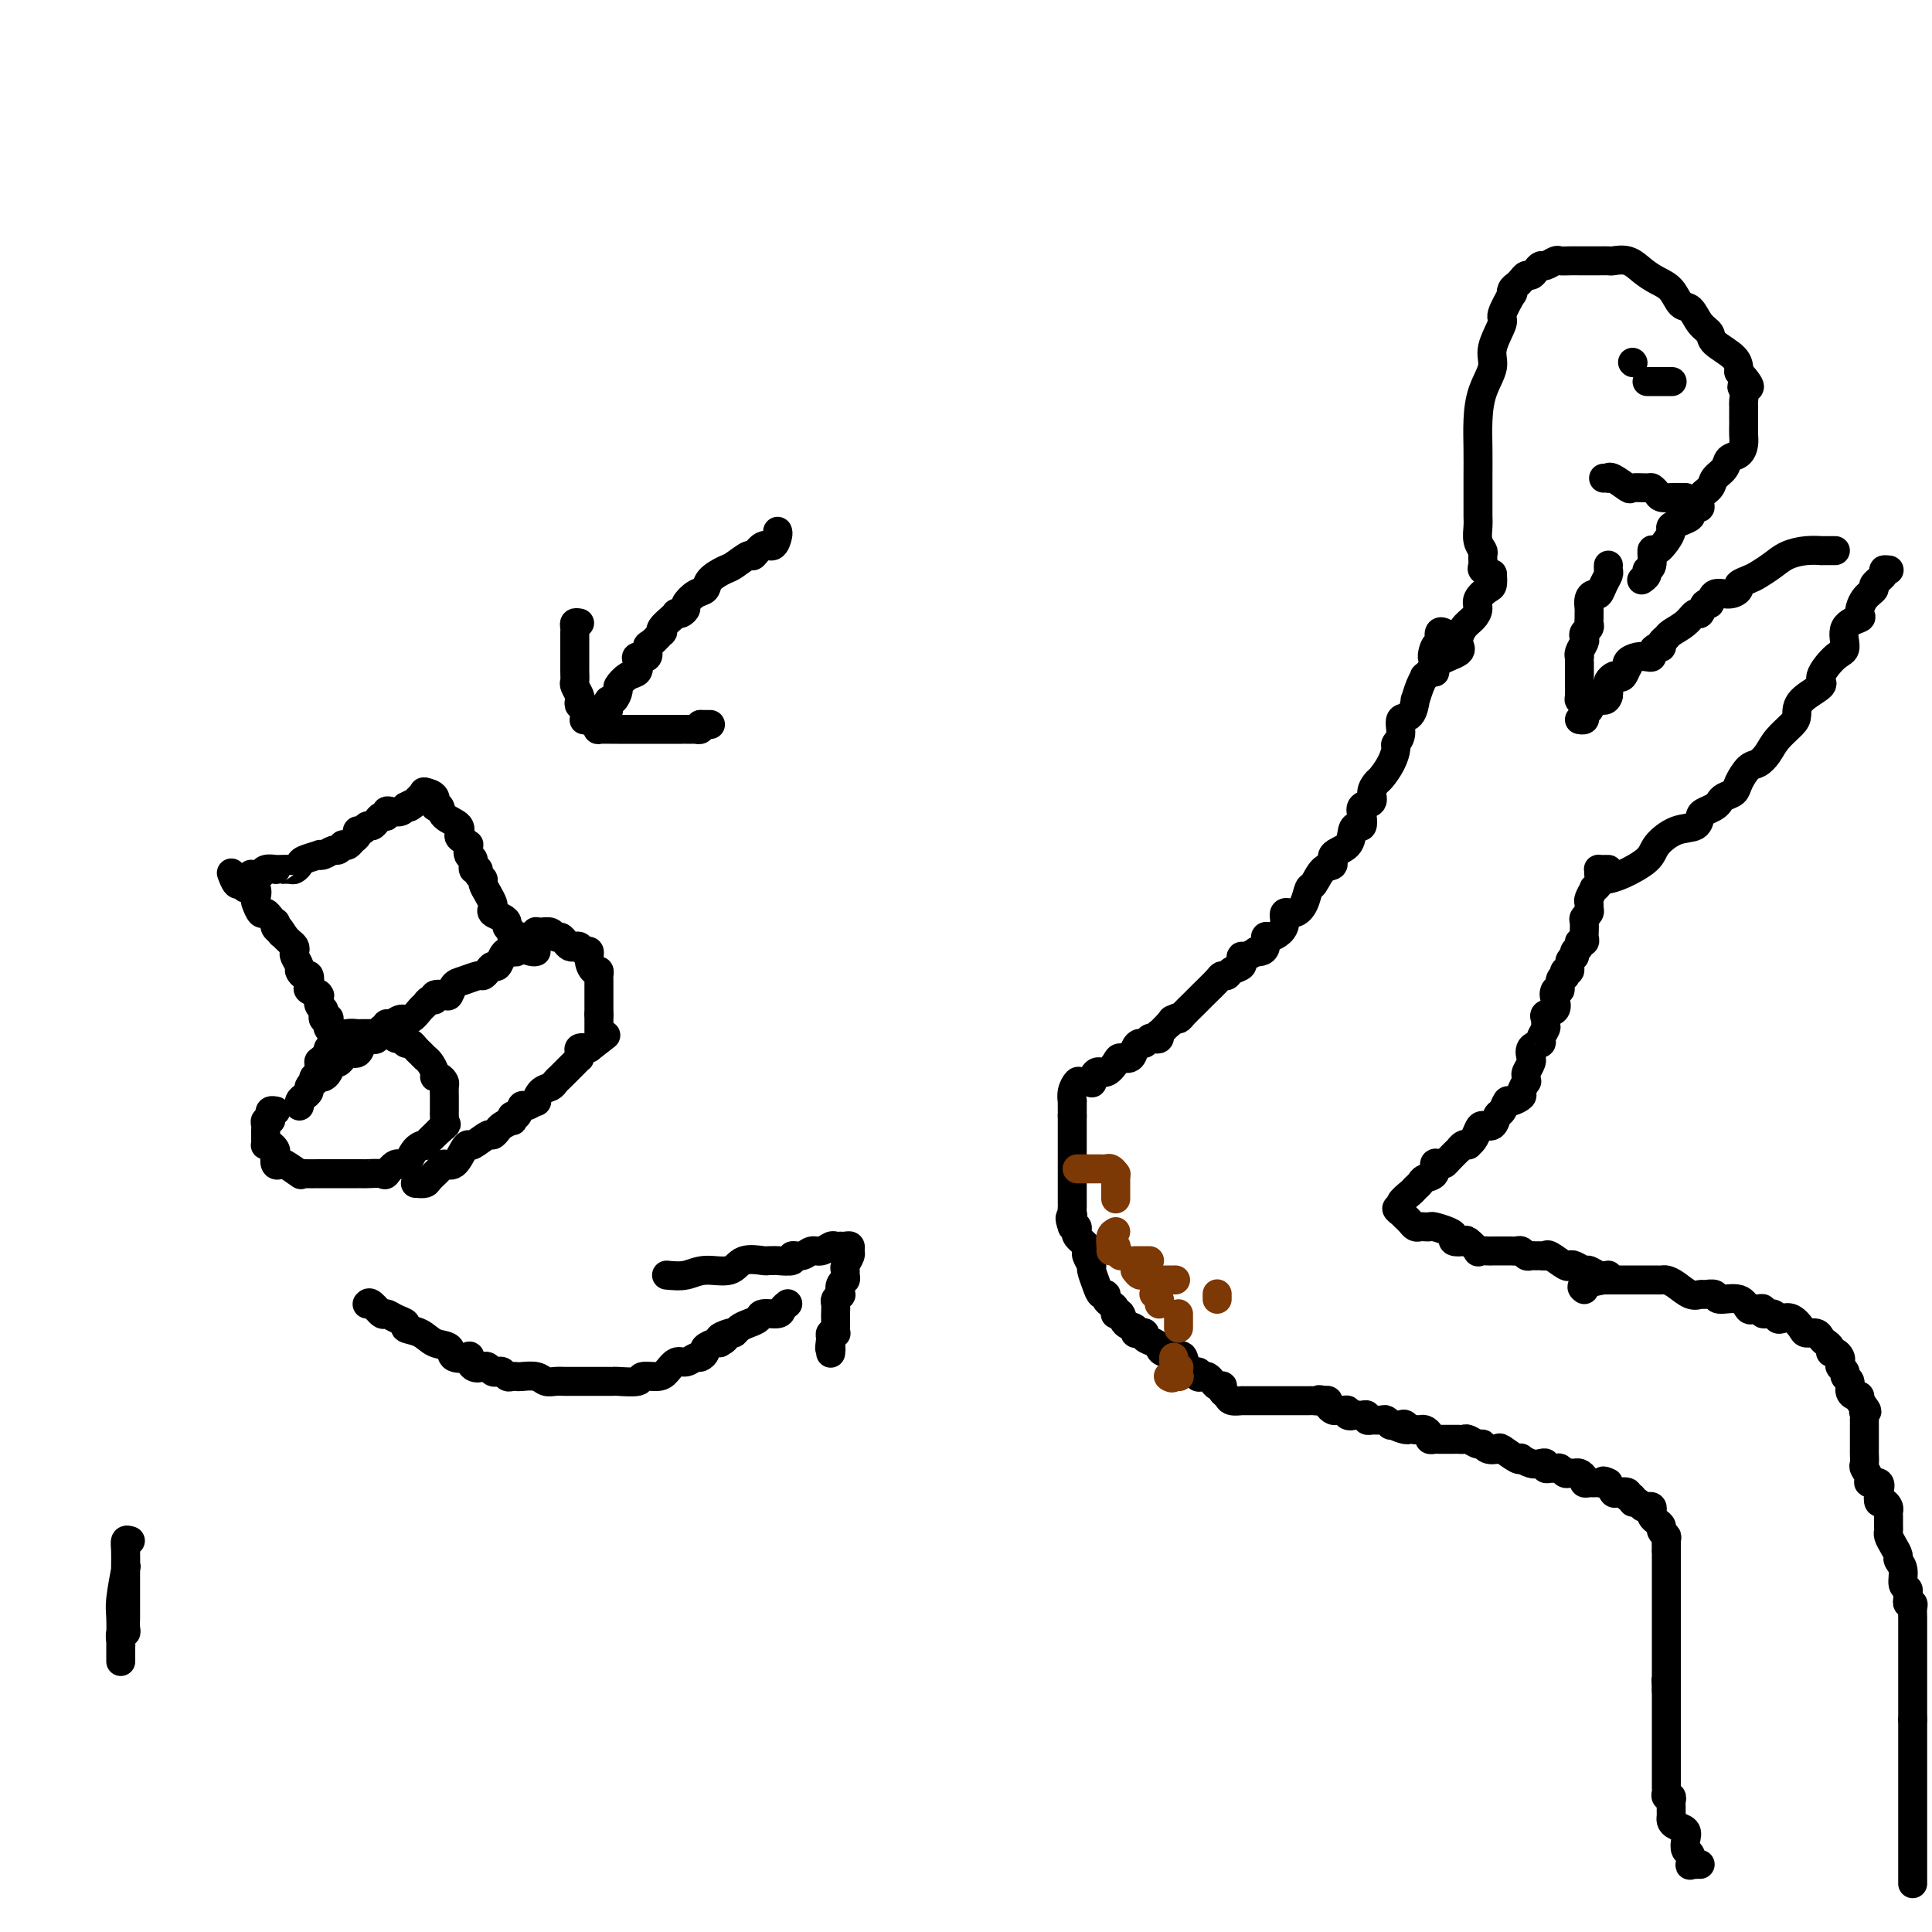 <svg viewBox='0 0 400 400' version='1.1' xmlns='http://www.w3.org/2000/svg' xmlns:xlink='http://www.w3.org/1999/xlink'><g fill='none' stroke='#000000' stroke-width='6' stroke-linecap='round' stroke-linejoin='round'><path d='M352,386c-0.452,-0.004 -0.905,-0.008 -1,0c-0.095,0.008 0.167,0.028 0,0c-0.167,-0.028 -0.763,-0.104 -1,0c-0.237,0.104 -0.114,0.389 0,0c0.114,-0.389 0.220,-1.452 0,-2c-0.220,-0.548 -0.767,-0.581 -1,-1c-0.233,-0.419 -0.154,-1.226 0,-2c0.154,-0.774 0.381,-1.517 0,-2c-0.381,-0.483 -1.370,-0.707 -2,-1c-0.630,-0.293 -0.901,-0.656 -1,-1c-0.099,-0.344 -0.025,-0.671 0,-1c0.025,-0.329 0.003,-0.662 0,-1c-0.003,-0.338 0.013,-0.682 0,-1c-0.013,-0.318 -0.056,-0.610 0,-1c0.056,-0.390 0.211,-0.879 0,-1c-0.211,-0.121 -0.789,0.127 -1,0c-0.211,-0.127 -0.057,-0.629 0,-1c0.057,-0.371 0.015,-0.610 0,-1c-0.015,-0.390 -0.004,-0.931 0,-1c0.004,-0.069 0.001,0.332 0,0c-0.001,-0.332 -0.000,-1.398 0,-2c0.000,-0.602 0.000,-0.738 0,-1c-0.000,-0.262 -0.000,-0.648 0,-1c0.000,-0.352 0.000,-0.671 0,-1c-0.000,-0.329 -0.000,-0.669 0,-1c0.000,-0.331 0.000,-0.652 0,-1c-0.000,-0.348 -0.000,-0.721 0,-1c0.000,-0.279 0.000,-0.463 0,-1c-0.000,-0.537 -0.000,-1.425 0,-2c0.000,-0.575 0.000,-0.837 0,-1c-0.000,-0.163 -0.000,-0.229 0,-1c0.000,-0.771 0.000,-2.248 0,-3c-0.000,-0.752 -0.000,-0.779 0,-1c0.000,-0.221 0.000,-0.634 0,-1c-0.000,-0.366 -0.000,-0.683 0,-1'/><path d='M345,350c-0.155,-4.046 -0.041,-1.662 0,-1c0.041,0.662 0.011,-0.399 0,-1c-0.011,-0.601 -0.003,-0.743 0,-1c0.003,-0.257 0.001,-0.628 0,-1c-0.001,-0.372 -0.000,-0.744 0,-1c0.000,-0.256 0.000,-0.396 0,-1c-0.000,-0.604 -0.000,-1.672 0,-2c0.000,-0.328 0.000,0.084 0,0c-0.000,-0.084 -0.000,-0.666 0,-1c0.000,-0.334 0.000,-0.422 0,-1c-0.000,-0.578 -0.000,-1.647 0,-2c0.000,-0.353 0.000,0.011 0,0c-0.000,-0.011 -0.000,-0.397 0,-1c0.000,-0.603 0.000,-1.422 0,-2c-0.000,-0.578 -0.000,-0.914 0,-1c0.000,-0.086 0.000,0.078 0,0c-0.000,-0.078 -0.000,-0.397 0,-1c0.000,-0.603 0.000,-1.489 0,-2c-0.000,-0.511 -0.000,-0.647 0,-1c0.000,-0.353 0.000,-0.922 0,-1c-0.000,-0.078 -0.000,0.335 0,0c0.000,-0.335 0.000,-1.417 0,-2c0.000,-0.583 0.000,-0.667 0,-1c0.000,-0.333 0.000,-0.915 0,-1c0.000,-0.085 0.000,0.328 0,0c0.000,-0.328 0.000,-1.396 0,-2c0.000,-0.604 0.000,-0.744 0,-1c0.000,-0.256 0.000,-0.628 0,-1'/><path d='M345,321c0.005,-4.665 0.016,-1.827 0,-1c-0.016,0.827 -0.060,-0.356 0,-1c0.060,-0.644 0.222,-0.750 0,-1c-0.222,-0.250 -0.830,-0.644 -1,-1c-0.170,-0.356 0.099,-0.673 0,-1c-0.099,-0.327 -0.565,-0.662 -1,-1c-0.435,-0.338 -0.837,-0.678 -1,-1c-0.163,-0.322 -0.085,-0.626 0,-1c0.085,-0.374 0.176,-0.817 0,-1c-0.176,-0.183 -0.620,-0.106 -1,0c-0.380,0.106 -0.694,0.240 -1,0c-0.306,-0.240 -0.602,-0.852 -1,-1c-0.398,-0.148 -0.898,0.170 -1,0c-0.102,-0.170 0.194,-0.829 0,-1c-0.194,-0.171 -0.878,0.145 -1,0c-0.122,-0.145 0.318,-0.750 0,-1c-0.318,-0.250 -1.393,-0.144 -2,0c-0.607,0.144 -0.745,0.327 -1,0c-0.255,-0.327 -0.628,-1.163 -1,-2'/><path d='M333,307c-1.571,-0.773 -0.999,-0.206 -1,0c-0.001,0.206 -0.574,0.053 -1,0c-0.426,-0.053 -0.706,-0.004 -1,0c-0.294,0.004 -0.604,-0.037 -1,0c-0.396,0.037 -0.880,0.153 -1,0c-0.120,-0.153 0.122,-0.576 0,-1c-0.122,-0.424 -0.610,-0.849 -1,-1c-0.390,-0.151 -0.682,-0.026 -1,0c-0.318,0.026 -0.662,-0.046 -1,0c-0.338,0.046 -0.669,0.209 -1,0c-0.331,-0.209 -0.663,-0.792 -1,-1c-0.337,-0.208 -0.681,-0.042 -1,0c-0.319,0.042 -0.613,-0.040 -1,0c-0.387,0.040 -0.868,0.203 -1,0c-0.132,-0.203 0.084,-0.773 0,-1c-0.084,-0.227 -0.468,-0.111 -1,0c-0.532,0.111 -1.211,0.219 -2,0c-0.789,-0.219 -1.688,-0.763 -2,-1c-0.312,-0.237 -0.038,-0.168 0,0c0.038,0.168 -0.161,0.433 -1,0c-0.839,-0.433 -2.318,-1.565 -3,-2c-0.682,-0.435 -0.568,-0.173 -1,0c-0.432,0.173 -1.411,0.257 -2,0c-0.589,-0.257 -0.788,-0.853 -1,-1c-0.212,-0.147 -0.438,0.157 -1,0c-0.562,-0.157 -1.460,-0.774 -2,-1c-0.540,-0.226 -0.722,-0.061 -1,0c-0.278,0.061 -0.652,0.016 -1,0c-0.348,-0.016 -0.670,-0.005 -1,0c-0.330,0.005 -0.667,0.002 -1,0c-0.333,-0.002 -0.663,-0.003 -1,0c-0.337,0.003 -0.682,0.011 -1,0c-0.318,-0.011 -0.610,-0.041 -1,0c-0.390,0.041 -0.878,0.155 -1,0c-0.122,-0.155 0.122,-0.578 0,-1c-0.122,-0.422 -0.610,-0.845 -1,-1c-0.390,-0.155 -0.683,-0.044 -1,0c-0.317,0.044 -0.659,0.022 -1,0'/><path d='M293,296c-6.648,-1.641 -3.269,-0.242 -2,0c1.269,0.242 0.428,-0.671 0,-1c-0.428,-0.329 -0.442,-0.074 -1,0c-0.558,0.074 -1.660,-0.033 -2,0c-0.340,0.033 0.080,0.205 0,0c-0.080,-0.205 -0.661,-0.787 -1,-1c-0.339,-0.213 -0.434,-0.056 -1,0c-0.566,0.056 -1.601,0.011 -2,0c-0.399,-0.011 -0.162,0.011 0,0c0.162,-0.011 0.251,-0.055 0,0c-0.251,0.055 -0.840,0.211 -1,0c-0.160,-0.211 0.111,-0.788 0,-1c-0.111,-0.212 -0.603,-0.061 -1,0c-0.397,0.061 -0.698,0.030 -1,0'/><path d='M281,293c-2.019,-0.480 -1.066,-0.181 -1,0c0.066,0.181 -0.756,0.246 -1,0c-0.244,-0.246 0.088,-0.801 0,-1c-0.088,-0.199 -0.597,-0.043 -1,0c-0.403,0.043 -0.699,-0.027 -1,0c-0.301,0.027 -0.606,0.152 -1,0c-0.394,-0.152 -0.875,-0.579 -1,-1c-0.125,-0.421 0.107,-0.834 0,-1c-0.107,-0.166 -0.554,-0.083 -1,0'/><path d='M274,290c-1.262,-0.464 -0.916,-0.124 -1,0c-0.084,0.124 -0.599,0.033 -1,0c-0.401,-0.033 -0.690,-0.009 -1,0c-0.310,0.009 -0.643,0.002 -1,0c-0.357,-0.002 -0.739,-0.001 -1,0c-0.261,0.001 -0.402,0.000 -1,0c-0.598,-0.000 -1.653,-0.000 -2,0c-0.347,0.000 0.013,0.000 0,0c-0.013,-0.000 -0.398,-0.000 -1,0c-0.602,0.000 -1.422,-0.000 -2,0c-0.578,0.000 -0.914,0.000 -1,0c-0.086,-0.000 0.078,-0.000 0,0c-0.078,0.000 -0.400,0.000 -1,0c-0.600,-0.000 -1.480,-0.000 -2,0c-0.520,0.000 -0.682,0.001 -1,0c-0.318,-0.001 -0.792,-0.003 -1,0c-0.208,0.003 -0.151,0.012 0,0c0.151,-0.012 0.394,-0.045 0,0c-0.394,0.045 -1.425,0.170 -2,0c-0.575,-0.170 -0.693,-0.633 -1,-1c-0.307,-0.367 -0.803,-0.637 -1,-1c-0.197,-0.363 -0.094,-0.819 0,-1c0.094,-0.181 0.180,-0.087 0,0c-0.180,0.087 -0.627,0.168 -1,0c-0.373,-0.168 -0.673,-0.586 -1,-1c-0.327,-0.414 -0.683,-0.826 -1,-1c-0.317,-0.174 -0.595,-0.111 -1,0c-0.405,0.111 -0.935,0.268 -1,0c-0.065,-0.268 0.336,-0.962 0,-1c-0.336,-0.038 -1.410,0.578 -2,0c-0.590,-0.578 -0.697,-2.351 -1,-3c-0.303,-0.649 -0.803,-0.174 -1,0c-0.197,0.174 -0.092,0.047 0,0c0.092,-0.047 0.169,-0.013 0,0c-0.169,0.013 -0.585,0.007 -1,0'/><path d='M243,281c-1.749,-1.632 -0.123,-1.210 0,-1c0.123,0.210 -1.259,0.210 -2,0c-0.741,-0.210 -0.842,-0.631 -1,-1c-0.158,-0.369 -0.372,-0.686 -1,-1c-0.628,-0.314 -1.669,-0.623 -2,-1c-0.331,-0.377 0.048,-0.821 0,-1c-0.048,-0.179 -0.523,-0.094 -1,0c-0.477,0.094 -0.955,0.197 -1,0c-0.045,-0.197 0.341,-0.693 0,-1c-0.341,-0.307 -1.411,-0.425 -2,-1c-0.589,-0.575 -0.696,-1.607 -1,-2c-0.304,-0.393 -0.803,-0.146 -1,0c-0.197,0.146 -0.090,0.193 0,0c0.090,-0.193 0.165,-0.625 0,-1c-0.165,-0.375 -0.569,-0.694 -1,-1c-0.431,-0.306 -0.890,-0.601 -1,-1c-0.110,-0.399 0.129,-0.904 0,-1c-0.129,-0.096 -0.627,0.216 -1,0c-0.373,-0.216 -0.622,-0.962 -1,-2c-0.378,-1.038 -0.887,-2.369 -1,-3c-0.113,-0.631 0.168,-0.564 0,-1c-0.168,-0.436 -0.785,-1.377 -1,-2c-0.215,-0.623 -0.030,-0.927 0,-1c0.030,-0.073 -0.097,0.087 0,0c0.097,-0.087 0.419,-0.419 0,-1c-0.419,-0.581 -1.579,-1.410 -2,-2c-0.421,-0.590 -0.102,-0.942 0,-1c0.102,-0.058 -0.011,0.177 0,0c0.011,-0.177 0.146,-0.765 0,-1c-0.146,-0.235 -0.573,-0.118 -1,0'/><path d='M222,254c-0.928,-2.571 -0.249,-1.998 0,-2c0.249,-0.002 0.067,-0.578 0,-1c-0.067,-0.422 -0.018,-0.691 0,-1c0.018,-0.309 0.005,-0.660 0,-1c-0.005,-0.340 -0.001,-0.669 0,-1c0.001,-0.331 0.000,-0.665 0,-1c-0.000,-0.335 -0.000,-0.672 0,-1c0.000,-0.328 0.000,-0.647 0,-1c-0.000,-0.353 -0.000,-0.739 0,-1c0.000,-0.261 0.000,-0.397 0,-1c-0.000,-0.603 -0.000,-1.672 0,-2c0.000,-0.328 0.000,0.085 0,0c-0.000,-0.085 -0.000,-0.667 0,-1c0.000,-0.333 0.000,-0.418 0,-1c-0.000,-0.582 -0.000,-1.661 0,-2c0.000,-0.339 0.000,0.063 0,0c-0.000,-0.063 -0.000,-0.590 0,-1c0.000,-0.410 0.000,-0.701 0,-1c-0.000,-0.299 -0.000,-0.605 0,-1c0.000,-0.395 0.000,-0.879 0,-1c-0.000,-0.121 -0.000,0.121 0,0c0.000,-0.121 0.000,-0.606 0,-1c-0.000,-0.394 -0.000,-0.697 0,-1'/><path d='M222,231c0.001,-3.944 0.004,-2.304 0,-2c-0.004,0.304 -0.013,-0.727 0,-1c0.013,-0.273 0.050,0.214 0,0c-0.050,-0.214 -0.186,-1.127 0,-2c0.186,-0.873 0.693,-1.706 1,-2c0.307,-0.294 0.414,-0.049 1,0c0.586,0.049 1.653,-0.098 2,0c0.347,0.098 -0.024,0.443 0,0c0.024,-0.443 0.444,-1.672 1,-2c0.556,-0.328 1.248,0.245 2,0c0.752,-0.245 1.563,-1.310 2,-2c0.437,-0.690 0.498,-1.007 1,-1c0.502,0.007 1.444,0.338 2,0c0.556,-0.338 0.726,-1.345 1,-2c0.274,-0.655 0.651,-0.959 1,-1c0.349,-0.041 0.668,0.181 1,0c0.332,-0.181 0.677,-0.766 1,-1c0.323,-0.234 0.626,-0.118 1,0c0.374,0.118 0.821,0.239 1,0c0.179,-0.239 0.089,-0.837 0,-1c-0.089,-0.163 -0.178,0.110 0,0c0.178,-0.110 0.622,-0.603 1,-1c0.378,-0.397 0.689,-0.699 1,-1'/><path d='M242,212c3.180,-2.081 1.629,-1.282 1,-1c-0.629,0.282 -0.337,0.048 0,0c0.337,-0.048 0.718,0.091 1,0c0.282,-0.091 0.464,-0.413 1,-1c0.536,-0.587 1.425,-1.440 2,-2c0.575,-0.560 0.837,-0.829 1,-1c0.163,-0.171 0.228,-0.245 1,-1c0.772,-0.755 2.253,-2.191 3,-3c0.747,-0.809 0.761,-0.990 1,-1c0.239,-0.010 0.705,0.151 1,0c0.295,-0.151 0.421,-0.614 1,-1c0.579,-0.386 1.613,-0.696 2,-1c0.387,-0.304 0.127,-0.603 0,-1c-0.127,-0.397 -0.122,-0.890 0,-1c0.122,-0.110 0.362,0.165 1,0c0.638,-0.165 1.673,-0.770 2,-1c0.327,-0.230 -0.054,-0.085 0,0c0.054,0.085 0.543,0.112 1,0c0.457,-0.112 0.883,-0.361 1,-1c0.117,-0.639 -0.075,-1.668 0,-2c0.075,-0.332 0.418,0.031 1,0c0.582,-0.031 1.402,-0.458 2,-1c0.598,-0.542 0.972,-1.200 1,-2c0.028,-0.800 -0.291,-1.742 0,-2c0.291,-0.258 1.194,0.169 2,0c0.806,-0.169 1.517,-0.933 2,-2c0.483,-1.067 0.740,-2.436 1,-3c0.260,-0.564 0.525,-0.324 1,-1c0.475,-0.676 1.160,-2.268 2,-3c0.840,-0.732 1.836,-0.603 2,-1c0.164,-0.397 -0.502,-1.320 0,-2c0.502,-0.680 2.174,-1.116 3,-2c0.826,-0.884 0.808,-2.216 1,-3c0.192,-0.784 0.595,-1.021 1,-1c0.405,0.021 0.811,0.301 1,0c0.189,-0.301 0.159,-1.184 0,-2c-0.159,-0.816 -0.447,-1.565 0,-2c0.447,-0.435 1.629,-0.556 2,-1c0.371,-0.444 -0.068,-1.212 0,-2c0.068,-0.788 0.644,-1.597 1,-2c0.356,-0.403 0.492,-0.400 1,-1c0.508,-0.600 1.388,-1.804 2,-3c0.612,-1.196 0.955,-2.384 1,-3c0.045,-0.616 -0.208,-0.660 0,-1c0.208,-0.340 0.878,-0.974 1,-2c0.122,-1.026 -0.304,-2.442 0,-3c0.304,-0.558 1.340,-0.259 2,-1c0.660,-0.741 0.945,-2.522 1,-3c0.055,-0.478 -0.122,0.349 0,0c0.122,-0.349 0.541,-1.872 1,-3c0.459,-1.128 0.958,-1.859 1,-2c0.042,-0.141 -0.373,0.308 0,0c0.373,-0.308 1.535,-1.374 2,-2c0.465,-0.626 0.232,-0.813 0,-1'/><path d='M297,137c2.802,-5.991 0.807,-1.970 0,-1c-0.807,0.970 -0.426,-1.113 0,-2c0.426,-0.887 0.898,-0.578 1,-1c0.102,-0.422 -0.165,-1.575 0,-2c0.165,-0.425 0.761,-0.121 1,0c0.239,0.121 0.119,0.061 0,0'/></g>
<g fill='none' stroke='#7C3805' stroke-width='6' stroke-linecap='round' stroke-linejoin='round'><path d='M223,242c0.344,-0.000 0.687,-0.000 1,0c0.313,0.000 0.595,0.000 1,0c0.405,-0.000 0.935,-0.001 1,0c0.065,0.001 -0.333,0.004 0,0c0.333,-0.004 1.396,-0.015 2,0c0.604,0.015 0.750,0.056 1,0c0.250,-0.056 0.606,-0.207 1,0c0.394,0.207 0.827,0.774 1,1c0.173,0.226 0.087,0.113 0,0'/><path d='M231,244c0.000,0.293 0.000,0.587 0,1c0.000,0.413 0.000,0.946 0,1c0.000,0.054 -0.000,-0.370 0,0c0.000,0.370 0.000,1.534 0,2c0.000,0.466 0.000,0.233 0,0'/><path d='M231,255c-0.423,0.226 -0.845,0.453 -1,1c-0.155,0.547 -0.041,1.415 0,2c0.041,0.585 0.011,0.888 0,1c-0.011,0.112 -0.003,0.032 0,0c0.003,-0.032 0.002,-0.016 0,0'/><path d='M235,263c0.360,0.453 0.720,0.906 1,1c0.280,0.094 0.478,-0.171 1,0c0.522,0.171 1.366,0.778 2,1c0.634,0.222 1.056,0.060 1,0c-0.056,-0.060 -0.592,-0.016 0,0c0.592,0.016 2.312,0.005 3,0c0.688,-0.005 0.344,-0.002 0,0'/><path d='M252,268c0.000,-0.111 0.000,-0.222 0,0c0.000,0.222 0.000,0.778 0,1c0.000,0.222 0.000,0.111 0,0'/><path d='M243,281c-0.030,0.083 -0.060,0.167 0,1c0.060,0.833 0.208,2.417 0,3c-0.208,0.583 -0.774,0.167 -1,0c-0.226,-0.167 -0.113,-0.083 0,0'/><path d='M242,285c0.833,0.000 1.667,0.000 2,0c0.333,0.000 0.167,0.000 0,0'/><path d='M244,283c0.000,0.000 0.100,0.100 0.1,0.1'/><path d='M244,275c0.000,-0.732 0.000,-1.464 0,-2c0.000,-0.536 0.000,-0.875 0,-1c-0.000,-0.125 -0.000,-0.036 0,0c0.000,0.036 0.000,0.018 0,0'/><path d='M240,270c0.111,-0.311 0.222,-0.622 0,-1c-0.222,-0.378 -0.778,-0.822 -1,-1c-0.222,-0.178 -0.111,-0.089 0,0'/><path d='M238,261c-0.733,0.000 -1.467,0.000 -2,0c-0.533,0.000 -0.867,0.000 -1,0c-0.133,0.000 -0.067,0.000 0,0'/><path d='M232,260c-0.423,-0.423 -0.845,-0.845 -1,-1c-0.155,-0.155 -0.042,-0.042 0,0c0.042,0.042 0.012,0.012 0,0c-0.012,-0.012 -0.006,-0.006 0,0'/><path d='M231,258c0.000,0.000 0.100,0.100 0.1,0.1'/></g>
<g fill='none' stroke='#000000' stroke-width='6' stroke-linecap='round' stroke-linejoin='round'><path d='M328,267c-0.417,-0.309 -0.833,-0.619 0,-1c0.833,-0.381 2.916,-0.834 4,-1c1.084,-0.166 1.171,-0.044 1,0c-0.171,0.044 -0.599,0.012 0,0c0.599,-0.012 2.226,-0.003 3,0c0.774,0.003 0.694,0.001 1,0c0.306,-0.001 0.999,-0.001 2,0c1.001,0.001 2.312,0.002 3,0c0.688,-0.002 0.754,-0.007 1,0c0.246,0.007 0.672,0.026 1,0c0.328,-0.026 0.559,-0.098 1,0c0.441,0.098 1.092,0.365 2,1c0.908,0.635 2.072,1.639 3,2c0.928,0.361 1.621,0.081 2,0c0.379,-0.081 0.444,0.038 1,0c0.556,-0.038 1.602,-0.235 2,0c0.398,0.235 0.148,0.900 1,1c0.852,0.100 2.807,-0.367 4,0c1.193,0.367 1.624,1.566 2,2c0.376,0.434 0.696,0.101 1,0c0.304,-0.101 0.592,0.029 1,0c0.408,-0.029 0.935,-0.218 1,0c0.065,0.218 -0.331,0.841 0,1c0.331,0.159 1.388,-0.147 2,0c0.612,0.147 0.779,0.747 1,1c0.221,0.253 0.497,0.158 1,0c0.503,-0.158 1.234,-0.379 2,0c0.766,0.379 1.567,1.358 2,2c0.433,0.642 0.498,0.945 1,1c0.502,0.055 1.440,-0.139 2,0c0.560,0.139 0.741,0.611 1,1c0.259,0.389 0.595,0.696 1,1c0.405,0.304 0.879,0.606 1,1c0.121,0.394 -0.112,0.879 0,1c0.112,0.121 0.570,-0.122 1,0c0.430,0.122 0.832,0.610 1,1c0.168,0.390 0.102,0.681 0,1c-0.102,0.319 -0.238,0.666 0,1c0.238,0.334 0.851,0.654 1,1c0.149,0.346 -0.167,0.719 0,1c0.167,0.281 0.815,0.470 1,1c0.185,0.530 -0.095,1.400 0,2c0.095,0.600 0.564,0.931 1,1c0.436,0.069 0.839,-0.123 1,0c0.161,0.123 0.081,0.562 0,1'/><path d='M385,290c2.392,3.039 1.373,2.137 1,2c-0.373,-0.137 -0.100,0.492 0,1c0.100,0.508 0.027,0.897 0,1c-0.027,0.103 -0.007,-0.079 0,0c0.007,0.079 0.002,0.421 0,1c-0.002,0.579 -0.001,1.397 0,2c0.001,0.603 0.000,0.992 0,1c-0.000,0.008 -0.001,-0.364 0,0c0.001,0.364 0.005,1.463 0,2c-0.005,0.537 -0.017,0.512 0,1c0.017,0.488 0.065,1.488 0,2c-0.065,0.512 -0.241,0.535 0,1c0.241,0.465 0.901,1.372 1,2c0.099,0.628 -0.363,0.976 0,1c0.363,0.024 1.551,-0.278 2,0c0.449,0.278 0.159,1.135 0,2c-0.159,0.865 -0.186,1.737 0,2c0.186,0.263 0.586,-0.084 1,0c0.414,0.084 0.843,0.600 1,1c0.157,0.400 0.042,0.685 0,1c-0.042,0.315 -0.012,0.661 0,1c0.012,0.339 0.006,0.671 0,1c-0.006,0.329 -0.012,0.655 0,1c0.012,0.345 0.041,0.708 0,1c-0.041,0.292 -0.150,0.514 0,1c0.150,0.486 0.561,1.237 1,2c0.439,0.763 0.906,1.538 1,2c0.094,0.462 -0.185,0.610 0,1c0.185,0.390 0.834,1.021 1,2c0.166,0.979 -0.153,2.305 0,3c0.153,0.695 0.777,0.760 1,1c0.223,0.240 0.046,0.655 0,1c-0.046,0.345 0.040,0.620 0,1c-0.040,0.380 -0.207,0.865 0,1c0.207,0.135 0.788,-0.079 1,0c0.212,0.079 0.057,0.451 0,1c-0.057,0.549 -0.015,1.274 0,2c0.015,0.726 0.004,1.454 0,2c-0.004,0.546 -0.001,0.909 0,1c0.001,0.091 0.000,-0.089 0,0c-0.000,0.089 -0.000,0.449 0,1c0.000,0.551 0.000,1.295 0,2c-0.000,0.705 -0.000,1.372 0,2c0.000,0.628 0.000,1.217 0,2c-0.000,0.783 -0.000,1.762 0,2c0.000,0.238 0.000,-0.263 0,0c-0.000,0.263 -0.000,1.290 0,2c0.000,0.710 0.000,1.105 0,2c-0.000,0.895 -0.000,2.292 0,3c0.000,0.708 0.000,0.729 0,1c-0.000,0.271 -0.000,0.792 0,1c0.000,0.208 0.000,0.104 0,0'/><path d='M396,356c0.000,3.880 0.000,3.081 0,3c0.000,-0.081 0.000,0.556 0,1c0.000,0.444 0.000,0.697 0,1c0.000,0.303 0.000,0.658 0,1c0.000,0.342 0.000,0.673 0,1c0.000,0.327 0.000,0.652 0,1c0.000,0.348 0.000,0.720 0,1c0.000,0.280 0.000,0.469 0,1c0.000,0.531 0.000,1.402 0,2c0.000,0.598 0.000,0.921 0,1c-0.000,0.079 0.000,-0.086 0,0c0.000,0.086 0.000,0.422 0,1c0.000,0.578 -0.000,1.398 0,2c0.000,0.602 0.000,0.987 0,1c0.000,0.013 0.000,-0.347 0,0c0.000,0.347 0.000,1.400 0,2c0.000,0.600 0.000,0.747 0,1c0.000,0.253 0.000,0.613 0,1c0.000,0.387 0.000,0.803 0,1c0.000,0.197 0.000,0.176 0,1c0.000,0.824 0.000,2.492 0,3c0.000,0.508 0.000,-0.144 0,0c0.000,0.144 0.000,1.085 0,2c0.000,0.915 0.000,1.804 0,2c0.000,0.196 0.000,-0.301 0,0c0.000,0.301 0.000,1.400 0,2c0.000,0.600 0.000,0.700 0,1c0.000,0.300 0.000,0.800 0,1c0.000,0.200 0.000,0.100 0,0'/><path d='M333,264c-0.635,0.121 -1.270,0.242 -2,0c-0.730,-0.242 -1.556,-0.847 -2,-1c-0.444,-0.153 -0.508,0.148 -1,0c-0.492,-0.148 -1.413,-0.743 -2,-1c-0.587,-0.257 -0.840,-0.174 -1,0c-0.160,0.174 -0.228,0.439 -1,0c-0.772,-0.439 -2.248,-1.582 -3,-2c-0.752,-0.418 -0.779,-0.111 -1,0c-0.221,0.111 -0.637,0.026 -1,0c-0.363,-0.026 -0.675,0.007 -1,0c-0.325,-0.007 -0.664,-0.054 -1,0c-0.336,0.054 -0.670,0.211 -1,0c-0.330,-0.211 -0.656,-0.789 -1,-1c-0.344,-0.211 -0.707,-0.057 -1,0c-0.293,0.057 -0.517,0.015 -1,0c-0.483,-0.015 -1.224,-0.002 -2,0c-0.776,0.002 -1.588,-0.007 -2,0c-0.412,0.007 -0.424,0.030 -1,0c-0.576,-0.030 -1.717,-0.112 -2,0c-0.283,0.112 0.292,0.419 0,0c-0.292,-0.419 -1.452,-1.565 -2,-2c-0.548,-0.435 -0.483,-0.159 -1,0c-0.517,0.159 -1.616,0.200 -2,0c-0.384,-0.200 -0.053,-0.642 0,-1c0.053,-0.358 -0.171,-0.632 -1,-1c-0.829,-0.368 -2.264,-0.830 -3,-1c-0.736,-0.170 -0.775,-0.049 -1,0c-0.225,0.049 -0.638,0.024 -1,0c-0.362,-0.024 -0.674,-0.048 -1,0c-0.326,0.048 -0.665,0.167 -1,0c-0.335,-0.167 -0.667,-0.622 -1,-1c-0.333,-0.378 -0.667,-0.679 -1,-1c-0.333,-0.321 -0.667,-0.660 -1,-1'/><path d='M290,251c-1.673,-1.123 -0.354,-0.931 0,-1c0.354,-0.069 -0.257,-0.400 0,-1c0.257,-0.600 1.383,-1.469 2,-2c0.617,-0.531 0.725,-0.724 1,-1c0.275,-0.276 0.718,-0.634 1,-1c0.282,-0.366 0.405,-0.739 1,-1c0.595,-0.261 1.664,-0.411 2,-1c0.336,-0.589 -0.060,-1.616 0,-2c0.060,-0.384 0.576,-0.126 1,0c0.424,0.126 0.757,0.121 1,0c0.243,-0.121 0.395,-0.358 1,-1c0.605,-0.642 1.664,-1.688 2,-2c0.336,-0.312 -0.051,0.111 0,0c0.051,-0.111 0.539,-0.754 1,-1c0.461,-0.246 0.896,-0.095 1,0c0.104,0.095 -0.123,0.132 0,0c0.123,-0.132 0.596,-0.435 1,-1c0.404,-0.565 0.738,-1.393 1,-2c0.262,-0.607 0.452,-0.994 1,-1c0.548,-0.006 1.455,0.367 2,0c0.545,-0.367 0.728,-1.475 1,-2c0.272,-0.525 0.632,-0.468 1,-1c0.368,-0.532 0.743,-1.653 1,-2c0.257,-0.347 0.394,0.080 1,0c0.606,-0.080 1.679,-0.666 2,-1c0.321,-0.334 -0.111,-0.417 0,-1c0.111,-0.583 0.766,-1.665 1,-2c0.234,-0.335 0.049,0.078 0,0c-0.049,-0.078 0.040,-0.646 0,-1c-0.040,-0.354 -0.209,-0.494 0,-1c0.209,-0.506 0.796,-1.379 1,-2c0.204,-0.621 0.026,-0.992 0,-1c-0.026,-0.008 0.102,0.345 0,0c-0.102,-0.345 -0.434,-1.388 0,-2c0.434,-0.612 1.633,-0.794 2,-1c0.367,-0.206 -0.100,-0.437 0,-1c0.100,-0.563 0.766,-1.459 1,-2c0.234,-0.541 0.034,-0.726 0,-1c-0.034,-0.274 0.096,-0.637 0,-1c-0.096,-0.363 -0.417,-0.726 0,-1c0.417,-0.274 1.574,-0.458 2,-1c0.426,-0.542 0.122,-1.440 0,-2c-0.122,-0.560 -0.061,-0.780 0,-1'/><path d='M322,206c1.100,-3.181 0.351,-0.632 0,0c-0.351,0.632 -0.304,-0.653 0,-1c0.304,-0.347 0.865,0.242 1,0c0.135,-0.242 -0.156,-1.317 0,-2c0.156,-0.683 0.759,-0.974 1,-1c0.241,-0.026 0.121,0.214 0,0c-0.121,-0.214 -0.244,-0.884 0,-1c0.244,-0.116 0.854,0.320 1,0c0.146,-0.320 -0.172,-1.396 0,-2c0.172,-0.604 0.835,-0.735 1,-1c0.165,-0.265 -0.166,-0.662 0,-1c0.166,-0.338 0.829,-0.617 1,-1c0.171,-0.383 -0.150,-0.871 0,-1c0.150,-0.129 0.773,0.102 1,0c0.227,-0.102 0.060,-0.538 0,-1c-0.060,-0.462 -0.012,-0.950 0,-1c0.012,-0.050 -0.011,0.338 0,0c0.011,-0.338 0.056,-1.400 0,-2c-0.056,-0.600 -0.212,-0.737 0,-1c0.212,-0.263 0.793,-0.653 1,-1c0.207,-0.347 0.040,-0.653 0,-1c-0.040,-0.347 0.046,-0.736 0,-1c-0.046,-0.264 -0.222,-0.403 0,-1c0.222,-0.597 0.844,-1.652 1,-2c0.156,-0.348 -0.155,0.012 0,0c0.155,-0.012 0.776,-0.396 1,-1c0.224,-0.604 0.050,-1.430 0,-2c-0.050,-0.570 0.025,-0.885 0,-1c-0.025,-0.115 -0.151,-0.031 0,0c0.151,0.031 0.579,0.008 1,0c0.421,-0.008 0.835,-0.002 1,0c0.165,0.002 0.083,0.001 0,0'/><path d='M333,182c-0.198,0.040 -0.396,0.081 0,0c0.396,-0.081 1.384,-0.283 3,-1c1.616,-0.717 3.858,-1.950 5,-3c1.142,-1.050 1.184,-1.916 2,-3c0.816,-1.084 2.407,-2.384 4,-3c1.593,-0.616 3.186,-0.546 4,-1c0.814,-0.454 0.847,-1.431 1,-2c0.153,-0.569 0.426,-0.729 1,-1c0.574,-0.271 1.448,-0.652 2,-1c0.552,-0.348 0.781,-0.664 1,-1c0.219,-0.336 0.429,-0.691 1,-1c0.571,-0.309 1.504,-0.571 2,-1c0.496,-0.429 0.554,-1.024 1,-2c0.446,-0.976 1.278,-2.334 2,-3c0.722,-0.666 1.332,-0.639 2,-1c0.668,-0.361 1.394,-1.111 2,-2c0.606,-0.889 1.092,-1.919 2,-3c0.908,-1.081 2.237,-2.213 3,-3c0.763,-0.787 0.960,-1.230 1,-2c0.040,-0.770 -0.076,-1.867 1,-3c1.076,-1.133 3.343,-2.303 4,-3c0.657,-0.697 -0.296,-0.922 0,-2c0.296,-1.078 1.840,-3.008 3,-4c1.160,-0.992 1.934,-1.046 2,-2c0.066,-0.954 -0.577,-2.809 0,-4c0.577,-1.191 2.373,-1.719 3,-2c0.627,-0.281 0.085,-0.317 0,-1c-0.085,-0.683 0.288,-2.015 1,-3c0.712,-0.985 1.764,-1.623 2,-2c0.236,-0.377 -0.343,-0.493 0,-1c0.343,-0.507 1.607,-1.404 2,-2c0.393,-0.596 -0.087,-0.891 0,-1c0.087,-0.109 0.739,-0.031 1,0c0.261,0.031 0.130,0.016 0,0'/><path d='M380,114c-0.179,0.001 -0.358,0.003 -1,0c-0.642,-0.003 -1.746,-0.009 -2,0c-0.254,0.009 0.343,0.034 0,0c-0.343,-0.034 -1.624,-0.125 -3,0c-1.376,0.125 -2.846,0.467 -4,1c-1.154,0.533 -1.993,1.256 -3,2c-1.007,0.744 -2.184,1.510 -3,2c-0.816,0.490 -1.273,0.703 -2,1c-0.727,0.297 -1.725,0.676 -2,1c-0.275,0.324 0.172,0.592 0,1c-0.172,0.408 -0.963,0.954 -2,1c-1.037,0.046 -2.319,-0.410 -3,0c-0.681,0.410 -0.762,1.685 -1,2c-0.238,0.315 -0.635,-0.329 -1,0c-0.365,0.329 -0.699,1.632 -1,2c-0.301,0.368 -0.568,-0.200 -1,0c-0.432,0.200 -1.029,1.168 -2,2c-0.971,0.832 -2.315,1.529 -3,2c-0.685,0.471 -0.709,0.718 -1,1c-0.291,0.282 -0.848,0.601 -1,1c-0.152,0.399 0.101,0.878 0,1c-0.101,0.122 -0.554,-0.111 -1,0c-0.446,0.111 -0.883,0.568 -1,1c-0.117,0.432 0.088,0.838 0,1c-0.088,0.162 -0.468,0.080 -1,0c-0.532,-0.080 -1.217,-0.158 -2,0c-0.783,0.158 -1.663,0.550 -2,1c-0.337,0.450 -0.132,0.957 0,1c0.132,0.043 0.189,-0.378 0,0c-0.189,0.378 -0.625,1.553 -1,2c-0.375,0.447 -0.688,0.165 -1,0c-0.312,-0.165 -0.621,-0.212 -1,0c-0.379,0.212 -0.826,0.682 -1,1c-0.174,0.318 -0.074,0.485 0,1c0.074,0.515 0.121,1.377 0,2c-0.121,0.623 -0.411,1.007 -1,1c-0.589,-0.007 -1.477,-0.404 -2,0c-0.523,0.404 -0.680,1.611 -1,2c-0.320,0.389 -0.804,-0.039 -1,0c-0.196,0.039 -0.104,0.547 0,1c0.104,0.453 0.220,0.853 0,1c-0.220,0.147 -0.777,0.042 -1,0c-0.223,-0.042 -0.111,-0.021 0,0'/><path d='M333,144c-0.221,-0.008 -0.441,-0.016 -1,0c-0.559,0.016 -1.456,0.056 -2,0c-0.544,-0.056 -0.734,-0.207 -1,0c-0.266,0.207 -0.607,0.773 -1,1c-0.393,0.227 -0.837,0.114 -1,0c-0.163,-0.114 -0.044,-0.229 0,-1c0.044,-0.771 0.012,-2.199 0,-3c-0.012,-0.801 -0.003,-0.975 0,-1c0.003,-0.025 0.001,0.099 0,0c-0.001,-0.099 -0.001,-0.421 0,-1c0.001,-0.579 0.004,-1.416 0,-2c-0.004,-0.584 -0.015,-0.916 0,-1c0.015,-0.084 0.056,0.080 0,0c-0.056,-0.080 -0.207,-0.403 0,-1c0.207,-0.597 0.773,-1.470 1,-2c0.227,-0.530 0.113,-0.719 0,-1c-0.113,-0.281 -0.227,-0.653 0,-1c0.227,-0.347 0.793,-0.669 1,-1c0.207,-0.331 0.055,-0.669 0,-1c-0.055,-0.331 -0.012,-0.653 0,-1c0.012,-0.347 -0.008,-0.718 0,-1c0.008,-0.282 0.043,-0.473 0,-1c-0.043,-0.527 -0.166,-1.388 0,-2c0.166,-0.612 0.619,-0.976 1,-1c0.381,-0.024 0.691,0.291 1,0c0.309,-0.291 0.619,-1.188 1,-2c0.381,-0.812 0.834,-1.537 1,-2c0.166,-0.463 0.045,-0.663 0,-1c-0.045,-0.337 -0.013,-0.811 0,-1c0.013,-0.189 0.006,-0.095 0,0'/><path d='M296,139c0.420,-0.047 0.840,-0.095 1,0c0.160,0.095 0.059,0.331 0,0c-0.059,-0.331 -0.076,-1.229 1,-2c1.076,-0.771 3.245,-1.414 4,-2c0.755,-0.586 0.095,-1.115 0,-2c-0.095,-0.885 0.373,-2.125 1,-3c0.627,-0.875 1.411,-1.385 2,-2c0.589,-0.615 0.981,-1.335 1,-2c0.019,-0.665 -0.335,-1.275 0,-2c0.335,-0.725 1.358,-1.565 2,-2c0.642,-0.435 0.904,-0.463 1,-1c0.096,-0.537 0.028,-1.582 0,-2c-0.028,-0.418 -0.014,-0.209 0,0'/><path d='M309,119c-0.847,-0.365 -1.695,-0.730 -2,-1c-0.305,-0.270 -0.068,-0.446 0,-1c0.068,-0.554 -0.034,-1.486 0,-2c0.034,-0.514 0.205,-0.610 0,-1c-0.205,-0.390 -0.787,-1.075 -1,-2c-0.213,-0.925 -0.057,-2.090 0,-3c0.057,-0.910 0.015,-1.564 0,-2c-0.015,-0.436 -0.002,-0.653 0,-2c0.002,-1.347 -0.005,-3.823 0,-6c0.005,-2.177 0.024,-4.054 0,-6c-0.024,-1.946 -0.089,-3.961 0,-6c0.089,-2.039 0.333,-4.101 1,-6c0.667,-1.899 1.755,-3.634 2,-5c0.245,-1.366 -0.355,-2.361 0,-4c0.355,-1.639 1.663,-3.920 2,-5c0.337,-1.080 -0.299,-0.958 0,-2c0.299,-1.042 1.533,-3.249 2,-4c0.467,-0.751 0.167,-0.048 0,0c-0.167,0.048 -0.199,-0.561 0,-1c0.199,-0.439 0.631,-0.709 1,-1c0.369,-0.291 0.677,-0.604 1,-1c0.323,-0.396 0.663,-0.876 1,-1c0.337,-0.124 0.672,0.107 1,0c0.328,-0.107 0.651,-0.550 1,-1c0.349,-0.450 0.726,-0.905 1,-1c0.274,-0.095 0.445,0.171 1,0c0.555,-0.171 1.496,-0.778 2,-1c0.504,-0.222 0.573,-0.060 1,0c0.427,0.060 1.212,0.016 2,0c0.788,-0.016 1.577,-0.004 2,0c0.423,0.004 0.479,0.002 1,0c0.521,-0.002 1.508,-0.002 2,0c0.492,0.002 0.491,0.006 1,0c0.509,-0.006 1.528,-0.024 2,0c0.472,0.024 0.395,0.088 1,0c0.605,-0.088 1.891,-0.328 3,0c1.109,0.328 2.040,1.224 3,2c0.960,0.776 1.947,1.433 3,2c1.053,0.567 2.170,1.044 3,2c0.830,0.956 1.371,2.391 2,3c0.629,0.609 1.345,0.393 2,1c0.655,0.607 1.247,2.038 2,3c0.753,0.962 1.666,1.454 2,2c0.334,0.546 0.090,1.147 1,2c0.910,0.853 2.974,1.958 4,3c1.026,1.042 1.013,2.021 1,3'/><path d='M360,77c3.785,4.206 1.746,3.220 1,3c-0.746,-0.220 -0.200,0.327 0,1c0.200,0.673 0.054,1.472 0,2c-0.054,0.528 -0.014,0.785 0,1c0.014,0.215 0.004,0.389 0,1c-0.004,0.611 -0.000,1.658 0,2c0.000,0.342 -0.002,-0.021 0,0c0.002,0.021 0.008,0.424 0,1c-0.008,0.576 -0.028,1.323 0,2c0.028,0.677 0.106,1.284 0,2c-0.106,0.716 -0.394,1.543 -1,2c-0.606,0.457 -1.529,0.545 -2,1c-0.471,0.455 -0.490,1.279 -1,2c-0.510,0.721 -1.512,1.341 -2,2c-0.488,0.659 -0.460,1.356 -1,2c-0.540,0.644 -1.646,1.233 -2,2c-0.354,0.767 0.043,1.711 0,2c-0.043,0.289 -0.527,-0.077 -1,0c-0.473,0.077 -0.935,0.597 -1,1c-0.065,0.403 0.268,0.688 0,1c-0.268,0.312 -1.136,0.652 -2,1c-0.864,0.348 -1.724,0.703 -2,1c-0.276,0.297 0.032,0.535 0,1c-0.032,0.465 -0.405,1.157 -1,2c-0.595,0.843 -1.412,1.836 -2,2c-0.588,0.164 -0.946,-0.502 -1,0c-0.054,0.502 0.195,2.173 0,3c-0.195,0.827 -0.836,0.809 -1,1c-0.164,0.191 0.148,0.590 0,1c-0.148,0.410 -0.757,0.831 -1,1c-0.243,0.169 -0.122,0.084 0,0'/><path d='M338,75c0.000,0.000 0.100,0.100 0.1,0.1'/><path d='M341,79c0.324,0.000 0.648,0.000 1,0c0.352,0.000 0.734,0.000 1,0c0.266,0.000 0.418,0.000 1,0c0.582,0.000 1.595,0.000 2,0c0.405,0.000 0.203,0.000 0,0'/><path d='M332,99c0.429,-0.016 0.858,-0.033 1,0c0.142,0.033 -0.004,0.114 0,0c0.004,-0.114 0.158,-0.424 1,0c0.842,0.424 2.372,1.580 3,2c0.628,0.420 0.352,0.102 1,0c0.648,-0.102 2.219,0.011 3,0c0.781,-0.011 0.773,-0.147 1,0c0.227,0.147 0.691,0.575 1,1c0.309,0.425 0.465,0.846 1,1c0.535,0.154 1.450,0.041 2,0c0.550,-0.041 0.735,-0.011 1,0c0.265,0.011 0.610,0.003 1,0c0.390,-0.003 0.826,-0.001 1,0c0.174,0.001 0.087,0.000 0,0'/><path d='M57,230c0.111,0.022 0.222,0.044 0,0c-0.222,-0.044 -0.777,-0.152 -1,0c-0.223,0.152 -0.112,0.566 0,1c0.112,0.434 0.226,0.890 0,1c-0.226,0.110 -0.793,-0.125 -1,0c-0.207,0.125 -0.055,0.612 0,1c0.055,0.388 0.014,0.679 0,1c-0.014,0.321 -0.001,0.674 0,1c0.001,0.326 -0.010,0.627 0,1c0.010,0.373 0.041,0.820 0,1c-0.041,0.180 -0.156,0.094 0,0c0.156,-0.094 0.581,-0.196 1,0c0.419,0.196 0.831,0.692 1,1c0.169,0.308 0.095,0.430 0,1c-0.095,0.570 -0.211,1.589 0,2c0.211,0.411 0.751,0.215 1,0c0.249,-0.215 0.208,-0.450 1,0c0.792,0.450 2.416,1.585 3,2c0.584,0.415 0.127,0.111 0,0c-0.127,-0.111 0.075,-0.030 1,0c0.925,0.030 2.573,0.008 3,0c0.427,-0.008 -0.367,-0.002 0,0c0.367,0.002 1.895,0.001 3,0c1.105,-0.001 1.789,-0.000 2,0c0.211,0.000 -0.049,-0.000 0,0c0.049,0.000 0.406,0.000 1,0c0.594,-0.000 1.424,-0.001 2,0c0.576,0.001 0.899,0.002 1,0c0.101,-0.002 -0.020,-0.009 0,0c0.020,0.009 0.179,0.033 1,0c0.821,-0.033 2.302,-0.124 3,0c0.698,0.124 0.612,0.463 1,0c0.388,-0.463 1.251,-1.730 2,-2c0.749,-0.270 1.386,0.455 2,0c0.614,-0.455 1.206,-2.091 2,-3c0.794,-0.909 1.791,-1.091 2,-1c0.209,0.091 -0.369,0.455 0,0c0.369,-0.455 1.684,-1.727 3,-3'/><path d='M91,234c2.083,-1.648 1.290,-1.268 1,-1c-0.290,0.268 -0.078,0.422 0,0c0.078,-0.422 0.021,-1.422 0,-2c-0.021,-0.578 -0.006,-0.736 0,-1c0.006,-0.264 0.002,-0.634 0,-1c-0.002,-0.366 -0.003,-0.729 0,-1c0.003,-0.271 0.011,-0.450 0,-1c-0.011,-0.550 -0.041,-1.470 0,-2c0.041,-0.530 0.152,-0.671 0,-1c-0.152,-0.329 -0.565,-0.848 -1,-1c-0.435,-0.152 -0.890,0.061 -1,0c-0.110,-0.061 0.125,-0.397 0,-1c-0.125,-0.603 -0.611,-1.472 -1,-2c-0.389,-0.528 -0.682,-0.715 -1,-1c-0.318,-0.285 -0.663,-0.669 -1,-1c-0.337,-0.331 -0.668,-0.610 -1,-1c-0.332,-0.390 -0.666,-0.893 -1,-1c-0.334,-0.107 -0.667,0.182 -1,0c-0.333,-0.182 -0.667,-0.833 -1,-1c-0.333,-0.167 -0.667,0.151 -1,0c-0.333,-0.151 -0.665,-0.773 -1,-1c-0.335,-0.227 -0.672,-0.061 -1,0c-0.328,0.061 -0.648,0.016 -1,0c-0.352,-0.016 -0.737,-0.004 -1,0c-0.263,0.004 -0.403,0.000 -1,0c-0.597,-0.000 -1.652,0.003 -2,0c-0.348,-0.003 0.010,-0.012 0,0c-0.010,0.012 -0.389,0.043 -1,0c-0.611,-0.043 -1.455,-0.162 -2,0c-0.545,0.162 -0.790,0.604 -1,1c-0.210,0.396 -0.386,0.745 -1,1c-0.614,0.255 -1.665,0.415 -2,1c-0.335,0.585 0.047,1.596 0,2c-0.047,0.404 -0.524,0.202 -1,0'/><path d='M67,219c-1.016,0.890 -1.056,0.616 -1,1c0.056,0.384 0.207,1.426 0,2c-0.207,0.574 -0.773,0.678 -1,1c-0.227,0.322 -0.116,0.860 0,1c0.116,0.140 0.238,-0.117 0,0c-0.238,0.117 -0.834,0.610 -1,1c-0.166,0.390 0.099,0.679 0,1c-0.099,0.321 -0.563,0.674 -1,1c-0.437,0.326 -0.849,0.626 -1,1c-0.151,0.374 -0.043,0.821 0,1c0.043,0.179 0.022,0.089 0,0'/><path d='M67,223c0.331,-0.187 0.663,-0.375 1,-1c0.337,-0.625 0.681,-1.688 1,-2c0.319,-0.312 0.614,0.129 1,0c0.386,-0.129 0.863,-0.826 1,-1c0.137,-0.174 -0.065,0.174 0,0c0.065,-0.174 0.399,-0.870 1,-1c0.601,-0.130 1.471,0.307 2,0c0.529,-0.307 0.719,-1.358 1,-2c0.281,-0.642 0.654,-0.875 1,-1c0.346,-0.125 0.667,-0.143 1,0c0.333,0.143 0.680,0.446 1,0c0.320,-0.446 0.614,-1.640 1,-2c0.386,-0.360 0.866,0.116 1,0c0.134,-0.116 -0.076,-0.822 0,-1c0.076,-0.178 0.440,0.174 1,0c0.560,-0.174 1.315,-0.874 2,-1c0.685,-0.126 1.298,0.321 2,0c0.702,-0.321 1.493,-1.410 2,-2c0.507,-0.590 0.731,-0.680 1,-1c0.269,-0.320 0.583,-0.868 1,-1c0.417,-0.132 0.937,0.154 1,0c0.063,-0.154 -0.332,-0.748 0,-1c0.332,-0.252 1.392,-0.163 2,0c0.608,0.163 0.765,0.398 1,0c0.235,-0.398 0.549,-1.430 1,-2c0.451,-0.570 1.038,-0.679 2,-1c0.962,-0.321 2.299,-0.855 3,-1c0.701,-0.145 0.765,0.098 1,0c0.235,-0.098 0.640,-0.538 1,-1c0.360,-0.462 0.675,-0.947 1,-1c0.325,-0.053 0.660,0.325 1,0c0.340,-0.325 0.683,-1.354 1,-2c0.317,-0.646 0.606,-0.910 1,-1c0.394,-0.090 0.894,-0.008 1,0c0.106,0.008 -0.180,-0.058 0,0c0.180,0.058 0.826,0.241 1,0c0.174,-0.241 -0.125,-0.905 0,-1c0.125,-0.095 0.674,0.381 1,0c0.326,-0.381 0.427,-1.618 1,-2c0.573,-0.382 1.616,0.089 2,0c0.384,-0.089 0.110,-0.740 0,-1c-0.110,-0.260 -0.055,-0.130 0,0'/><path d='M86,245c0.788,0.062 1.576,0.125 2,0c0.424,-0.125 0.484,-0.436 1,-1c0.516,-0.564 1.487,-1.381 2,-2c0.513,-0.619 0.569,-1.039 1,-1c0.431,0.039 1.236,0.539 2,0c0.764,-0.539 1.486,-2.115 2,-3c0.514,-0.885 0.821,-1.077 1,-1c0.179,0.077 0.232,0.424 1,0c0.768,-0.424 2.252,-1.620 3,-2c0.748,-0.380 0.761,0.057 1,0c0.239,-0.057 0.704,-0.608 1,-1c0.296,-0.392 0.422,-0.625 1,-1c0.578,-0.375 1.608,-0.893 2,-1c0.392,-0.107 0.145,0.197 0,0c-0.145,-0.197 -0.189,-0.894 0,-1c0.189,-0.106 0.610,0.380 1,0c0.390,-0.380 0.747,-1.625 1,-2c0.253,-0.375 0.400,0.121 1,0c0.600,-0.121 1.652,-0.858 2,-1c0.348,-0.142 -0.009,0.313 0,0c0.009,-0.313 0.383,-1.392 1,-2c0.617,-0.608 1.478,-0.744 2,-1c0.522,-0.256 0.704,-0.633 1,-1c0.296,-0.367 0.706,-0.725 1,-1c0.294,-0.275 0.471,-0.469 1,-1c0.529,-0.531 1.408,-1.400 2,-2c0.592,-0.600 0.896,-0.932 1,-1c0.104,-0.068 0.007,0.126 0,0c-0.007,-0.126 0.075,-0.572 0,-1c-0.075,-0.428 -0.307,-0.836 0,-1c0.307,-0.164 1.154,-0.082 2,0'/><path d='M122,217c6.000,-4.667 3.000,-2.333 0,0'/><path d='M111,193c-0.059,-0.009 -0.118,-0.017 0,0c0.118,0.017 0.413,0.060 1,0c0.587,-0.060 1.467,-0.223 2,0c0.533,0.223 0.720,0.830 1,1c0.280,0.170 0.652,-0.099 1,0c0.348,0.099 0.670,0.567 1,1c0.330,0.433 0.667,0.833 1,1c0.333,0.167 0.663,0.103 1,0c0.337,-0.103 0.682,-0.244 1,0c0.318,0.244 0.611,0.874 1,1c0.389,0.126 0.875,-0.250 1,0c0.125,0.250 -0.110,1.128 0,2c0.110,0.872 0.565,1.738 1,2c0.435,0.262 0.849,-0.080 1,0c0.151,0.080 0.041,0.581 0,1c-0.041,0.419 -0.011,0.757 0,1c0.011,0.243 0.003,0.393 0,1c-0.003,0.607 -0.001,1.671 0,2c0.001,0.329 0.000,-0.077 0,0c-0.000,0.077 -0.000,0.636 0,1c0.000,0.364 0.000,0.533 0,1c-0.000,0.467 -0.000,1.234 0,2'/><path d='M124,210c0.000,1.648 0.000,1.268 0,1c-0.000,-0.268 0.000,-0.426 0,0c0.000,0.426 0.000,1.435 0,2c0.000,0.565 0.000,0.688 0,1c-0.000,0.312 0.000,0.815 0,1c0.000,0.185 0.000,0.053 0,0c0.000,-0.053 0.000,-0.026 0,0'/><path d='M71,214c-0.198,0.053 -0.397,0.106 -1,0c-0.603,-0.106 -1.612,-0.371 -2,-1c-0.388,-0.629 -0.156,-1.622 0,-2c0.156,-0.378 0.234,-0.142 0,0c-0.234,0.142 -0.781,0.188 -1,0c-0.219,-0.188 -0.112,-0.611 0,-1c0.112,-0.389 0.228,-0.744 0,-1c-0.228,-0.256 -0.801,-0.412 -1,-1c-0.199,-0.588 -0.025,-1.609 0,-2c0.025,-0.391 -0.098,-0.151 0,0c0.098,0.151 0.416,0.213 0,0c-0.416,-0.213 -1.565,-0.701 -2,-1c-0.435,-0.299 -0.154,-0.408 0,-1c0.154,-0.592 0.181,-1.668 0,-2c-0.181,-0.332 -0.571,0.080 -1,0c-0.429,-0.080 -0.899,-0.651 -1,-1c-0.101,-0.349 0.166,-0.475 0,-1c-0.166,-0.525 -0.766,-1.450 -1,-2c-0.234,-0.550 -0.104,-0.725 0,-1c0.104,-0.275 0.182,-0.651 0,-1c-0.182,-0.349 -0.623,-0.671 -1,-1c-0.377,-0.329 -0.688,-0.664 -1,-1'/><path d='M59,194c-2.099,-3.332 -1.346,-1.663 -1,-1c0.346,0.663 0.286,0.319 0,0c-0.286,-0.319 -0.798,-0.611 -1,-1c-0.202,-0.389 -0.096,-0.873 0,-1c0.096,-0.127 0.180,0.102 0,0c-0.180,-0.102 -0.623,-0.537 -1,-1c-0.377,-0.463 -0.688,-0.955 -1,-1c-0.312,-0.045 -0.626,0.357 -1,0c-0.374,-0.357 -0.807,-1.473 -1,-2c-0.193,-0.527 -0.146,-0.465 0,-1c0.146,-0.535 0.389,-1.667 0,-2c-0.389,-0.333 -1.411,0.135 -2,0c-0.589,-0.135 -0.746,-0.871 -1,-1c-0.254,-0.129 -0.607,0.350 -1,0c-0.393,-0.350 -0.827,-1.529 -1,-2c-0.173,-0.471 -0.087,-0.236 0,0'/><path d='M52,181c0.794,0.113 1.588,0.227 2,0c0.412,-0.227 0.443,-0.793 1,-1c0.557,-0.207 1.641,-0.055 2,0c0.359,0.055 -0.005,0.012 0,0c0.005,-0.012 0.380,0.008 1,0c0.620,-0.008 1.484,-0.044 2,0c0.516,0.044 0.684,0.169 1,0c0.316,-0.169 0.780,-0.633 1,-1c0.220,-0.367 0.195,-0.638 1,-1c0.805,-0.362 2.439,-0.814 3,-1c0.561,-0.186 0.049,-0.106 0,0c-0.049,0.106 0.364,0.238 1,0c0.636,-0.238 1.494,-0.848 2,-1c0.506,-0.152 0.660,0.152 1,0c0.340,-0.152 0.866,-0.761 1,-1c0.134,-0.239 -0.122,-0.106 0,0c0.122,0.106 0.624,0.187 1,0c0.376,-0.187 0.625,-0.643 1,-1c0.375,-0.357 0.874,-0.617 1,-1c0.126,-0.383 -0.121,-0.890 0,-1c0.121,-0.110 0.609,0.177 1,0c0.391,-0.177 0.683,-0.817 1,-1c0.317,-0.183 0.659,0.091 1,0c0.341,-0.091 0.682,-0.546 1,-1c0.318,-0.454 0.614,-0.905 1,-1c0.386,-0.095 0.864,0.167 1,0c0.136,-0.167 -0.068,-0.763 0,-1c0.068,-0.237 0.410,-0.115 1,0c0.590,0.115 1.428,0.223 2,0c0.572,-0.223 0.878,-0.778 1,-1c0.122,-0.222 0.061,-0.111 0,0'/><path d='M84,167c3.736,-1.968 1.575,-0.387 1,0c-0.575,0.387 0.434,-0.418 1,-1c0.566,-0.582 0.688,-0.939 1,-1c0.312,-0.061 0.815,0.176 1,0c0.185,-0.176 0.053,-0.765 0,-1c-0.053,-0.235 -0.026,-0.118 0,0'/><path d='M88,164c-0.234,-0.049 -0.468,-0.098 0,0c0.468,0.098 1.640,0.344 2,1c0.360,0.656 -0.090,1.724 0,2c0.090,0.276 0.720,-0.239 1,0c0.280,0.239 0.208,1.231 1,2c0.792,0.769 2.447,1.314 3,2c0.553,0.686 0.003,1.511 0,2c-0.003,0.489 0.539,0.640 1,1c0.461,0.360 0.840,0.927 1,1c0.160,0.073 0.099,-0.349 0,0c-0.099,0.349 -0.238,1.470 0,2c0.238,0.530 0.852,0.471 1,1c0.148,0.529 -0.171,1.647 0,2c0.171,0.353 0.833,-0.057 1,0c0.167,0.057 -0.162,0.582 0,1c0.162,0.418 0.814,0.728 1,1c0.186,0.272 -0.096,0.507 0,1c0.096,0.493 0.568,1.245 1,2c0.432,0.755 0.824,1.512 1,2c0.176,0.488 0.137,0.708 0,1c-0.137,0.292 -0.372,0.655 0,1c0.372,0.345 1.353,0.671 2,1c0.647,0.329 0.962,0.662 1,1c0.038,0.338 -0.201,0.683 0,1c0.201,0.317 0.843,0.606 1,1c0.157,0.394 -0.170,0.893 0,1c0.170,0.107 0.837,-0.178 1,0c0.163,0.178 -0.177,0.818 0,1c0.177,0.182 0.870,-0.095 1,0c0.130,0.095 -0.305,0.561 0,1c0.305,0.439 1.350,0.850 2,1c0.650,0.150 0.906,0.041 1,0c0.094,-0.041 0.027,-0.012 0,0c-0.027,0.012 -0.013,0.006 0,0'/><path d='M161,110c0.068,0.179 0.136,0.358 0,1c-0.136,0.642 -0.477,1.748 -1,2c-0.523,0.252 -1.227,-0.351 -2,0c-0.773,0.351 -1.615,1.655 -2,2c-0.385,0.345 -0.312,-0.268 -1,0c-0.688,0.268 -2.137,1.419 -3,2c-0.863,0.581 -1.139,0.593 -2,1c-0.861,0.407 -2.307,1.208 -3,2c-0.693,0.792 -0.633,1.575 -1,2c-0.367,0.425 -1.160,0.492 -2,1c-0.840,0.508 -1.727,1.456 -2,2c-0.273,0.544 0.069,0.684 0,1c-0.069,0.316 -0.548,0.809 -1,1c-0.452,0.191 -0.878,0.080 -1,0c-0.122,-0.080 0.060,-0.128 0,0c-0.060,0.128 -0.362,0.434 -1,1c-0.638,0.566 -1.611,1.393 -2,2c-0.389,0.607 -0.193,0.993 0,1c0.193,0.007 0.384,-0.367 0,0c-0.384,0.367 -1.343,1.473 -2,2c-0.657,0.527 -1.012,0.474 -1,1c0.012,0.526 0.390,1.631 0,2c-0.390,0.369 -1.548,0.001 -2,0c-0.452,-0.001 -0.197,0.366 0,1c0.197,0.634 0.337,1.537 0,2c-0.337,0.463 -1.152,0.488 -2,1c-0.848,0.512 -1.730,1.513 -2,2c-0.270,0.487 0.071,0.460 0,1c-0.071,0.540 -0.555,1.648 -1,2c-0.445,0.352 -0.851,-0.050 -1,0c-0.149,0.050 -0.040,0.552 0,1c0.040,0.448 0.011,0.842 0,1c-0.011,0.158 -0.006,0.079 0,0'/><path d='M120,129c-0.423,-0.089 -0.845,-0.178 -1,0c-0.155,0.178 -0.041,0.624 0,1c0.041,0.376 0.011,0.682 0,1c-0.011,0.318 -0.003,0.648 0,1c0.003,0.352 0.001,0.727 0,1c-0.001,0.273 0.000,0.444 0,1c-0.000,0.556 -0.001,1.496 0,2c0.001,0.504 0.004,0.573 0,1c-0.004,0.427 -0.015,1.213 0,2c0.015,0.787 0.056,1.574 0,2c-0.056,0.426 -0.207,0.491 0,1c0.207,0.509 0.773,1.464 1,2c0.227,0.536 0.113,0.655 0,1c-0.113,0.345 -0.227,0.916 0,1c0.227,0.084 0.796,-0.318 1,0c0.204,0.318 0.043,1.356 0,2c-0.043,0.644 0.031,0.894 0,1c-0.031,0.106 -0.169,0.067 0,0c0.169,-0.067 0.645,-0.161 1,0c0.355,0.161 0.591,0.579 1,1c0.409,0.421 0.992,0.845 1,1c0.008,0.155 -0.560,0.042 0,0c0.560,-0.042 2.249,-0.011 3,0c0.751,0.011 0.565,0.003 1,0c0.435,-0.003 1.490,-0.001 2,0c0.510,0.001 0.473,0.000 1,0c0.527,-0.000 1.617,-0.000 2,0c0.383,0.000 0.060,0.000 0,0c-0.060,-0.000 0.142,-0.000 1,0c0.858,0.000 2.373,-0.000 3,0c0.627,0.000 0.367,0.000 1,0c0.633,-0.000 2.158,-0.000 3,0c0.842,0.000 1.000,0.001 1,0c0.000,-0.001 -0.157,-0.003 0,0c0.157,0.003 0.630,0.011 1,0c0.370,-0.011 0.638,-0.041 1,0c0.362,0.041 0.818,0.155 1,0c0.182,-0.155 0.091,-0.577 0,-1'/><path d='M145,150c3.667,0.000 1.833,0.000 0,0'/><path d='M76,270c0.215,-0.233 0.430,-0.466 1,0c0.570,0.466 1.495,1.631 2,2c0.505,0.369 0.589,-0.057 1,0c0.411,0.057 1.148,0.597 2,1c0.852,0.403 1.819,0.670 2,1c0.181,0.330 -0.424,0.723 0,1c0.424,0.277 1.876,0.439 3,1c1.124,0.561 1.919,1.521 3,2c1.081,0.479 2.449,0.475 3,1c0.551,0.525 0.284,1.577 1,2c0.716,0.423 2.415,0.218 3,0c0.585,-0.218 0.054,-0.447 0,0c-0.054,0.447 0.367,1.570 1,2c0.633,0.430 1.479,0.167 2,0c0.521,-0.167 0.717,-0.237 1,0c0.283,0.237 0.653,0.782 1,1c0.347,0.218 0.671,0.111 1,0c0.329,-0.111 0.664,-0.226 1,0c0.336,0.226 0.674,0.791 1,1c0.326,0.209 0.640,0.060 1,0c0.360,-0.060 0.768,-0.030 1,0c0.232,0.030 0.290,0.061 1,0c0.710,-0.061 2.074,-0.212 3,0c0.926,0.212 1.415,0.789 2,1c0.585,0.211 1.267,0.057 2,0c0.733,-0.057 1.517,-0.015 2,0c0.483,0.015 0.665,0.004 1,0c0.335,-0.004 0.825,-0.001 1,0c0.175,0.001 0.037,0.000 1,0c0.963,-0.000 3.028,-0.000 4,0c0.972,0.000 0.849,0.001 1,0c0.151,-0.001 0.574,-0.004 1,0c0.426,0.004 0.856,0.016 1,0c0.144,-0.016 0.002,-0.058 1,0c0.998,0.058 3.135,0.218 4,0c0.865,-0.218 0.458,-0.814 1,-1c0.542,-0.186 2.033,0.037 3,0c0.967,-0.037 1.411,-0.335 2,-1c0.589,-0.665 1.325,-1.698 2,-2c0.675,-0.302 1.289,0.127 2,0c0.711,-0.127 1.518,-0.808 2,-1c0.482,-0.192 0.640,0.106 1,0c0.360,-0.106 0.921,-0.616 1,-1c0.079,-0.384 -0.325,-0.642 0,-1c0.325,-0.358 1.379,-0.817 2,-1c0.621,-0.183 0.811,-0.092 1,0'/><path d='M149,278c2.522,-1.400 0.328,-0.900 0,-1c-0.328,-0.100 1.212,-0.800 2,-1c0.788,-0.200 0.825,0.100 1,0c0.175,-0.100 0.488,-0.600 1,-1c0.512,-0.400 1.222,-0.698 2,-1c0.778,-0.302 1.624,-0.606 2,-1c0.376,-0.394 0.283,-0.876 1,-1c0.717,-0.124 2.244,0.111 3,0c0.756,-0.111 0.742,-0.568 1,-1c0.258,-0.432 0.788,-0.838 1,-1c0.212,-0.162 0.106,-0.081 0,0'/><path d='M138,264c1.373,0.130 2.746,0.259 4,0c1.254,-0.259 2.387,-0.907 4,-1c1.613,-0.093 3.704,0.367 5,0c1.296,-0.367 1.798,-1.563 3,-2c1.202,-0.437 3.104,-0.116 4,0c0.896,0.116 0.785,0.027 1,0c0.215,-0.027 0.757,0.008 1,0c0.243,-0.008 0.186,-0.059 1,0c0.814,0.059 2.497,0.227 3,0c0.503,-0.227 -0.174,-0.849 0,-1c0.174,-0.151 1.198,0.170 2,0c0.802,-0.170 1.381,-0.830 2,-1c0.619,-0.170 1.279,0.151 2,0c0.721,-0.151 1.503,-0.773 2,-1c0.497,-0.227 0.707,-0.057 1,0c0.293,0.057 0.668,0.003 1,0c0.332,-0.003 0.621,0.044 1,0c0.379,-0.044 0.848,-0.181 1,0c0.152,0.181 -0.012,0.678 0,1c0.012,0.322 0.200,0.468 0,1c-0.200,0.532 -0.789,1.451 -1,2c-0.211,0.549 -0.043,0.729 0,1c0.043,0.271 -0.040,0.632 0,1c0.040,0.368 0.203,0.743 0,1c-0.203,0.257 -0.772,0.396 -1,1c-0.228,0.604 -0.114,1.671 0,2c0.114,0.329 0.227,-0.082 0,0c-0.227,0.082 -0.793,0.655 -1,1c-0.207,0.345 -0.056,0.460 0,1c0.056,0.540 0.016,1.504 0,2c-0.016,0.496 -0.008,0.525 0,1c0.008,0.475 0.016,1.398 0,2c-0.016,0.602 -0.056,0.883 0,1c0.056,0.117 0.207,0.070 0,0c-0.207,-0.070 -0.774,-0.163 -1,0c-0.226,0.163 -0.113,0.581 0,1'/><path d='M172,277c-0.464,3.333 -0.125,2.167 0,2c0.125,-0.167 0.036,0.667 0,1c-0.036,0.333 -0.018,0.167 0,0'/><path d='M27,319c-0.423,-0.137 -0.845,-0.275 -1,0c-0.155,0.275 -0.041,0.962 0,2c0.041,1.038 0.011,2.426 0,3c-0.011,0.574 -0.003,0.333 0,1c0.003,0.667 0.001,2.241 0,3c-0.001,0.759 -0.000,0.703 0,1c0.000,0.297 -0.000,0.948 0,2c0.000,1.052 0.001,2.507 0,3c-0.001,0.493 -0.004,0.025 0,0c0.004,-0.025 0.015,0.392 0,1c-0.015,0.608 -0.057,1.405 0,2c0.057,0.595 0.211,0.987 0,1c-0.211,0.013 -0.789,-0.353 -1,0c-0.211,0.353 -0.057,1.424 0,2c0.057,0.576 0.015,0.655 0,1c-0.015,0.345 -0.004,0.955 0,1c0.004,0.045 0.001,-0.474 0,0c-0.001,0.474 -0.001,1.939 0,2c0.001,0.061 0.004,-1.284 0,-2c-0.004,-0.716 -0.015,-0.802 0,-2c0.015,-1.198 0.056,-3.507 0,-5c-0.056,-1.493 -0.207,-2.171 0,-4c0.207,-1.829 0.774,-4.808 1,-6c0.226,-1.192 0.113,-0.596 0,0'/></g>
</svg>